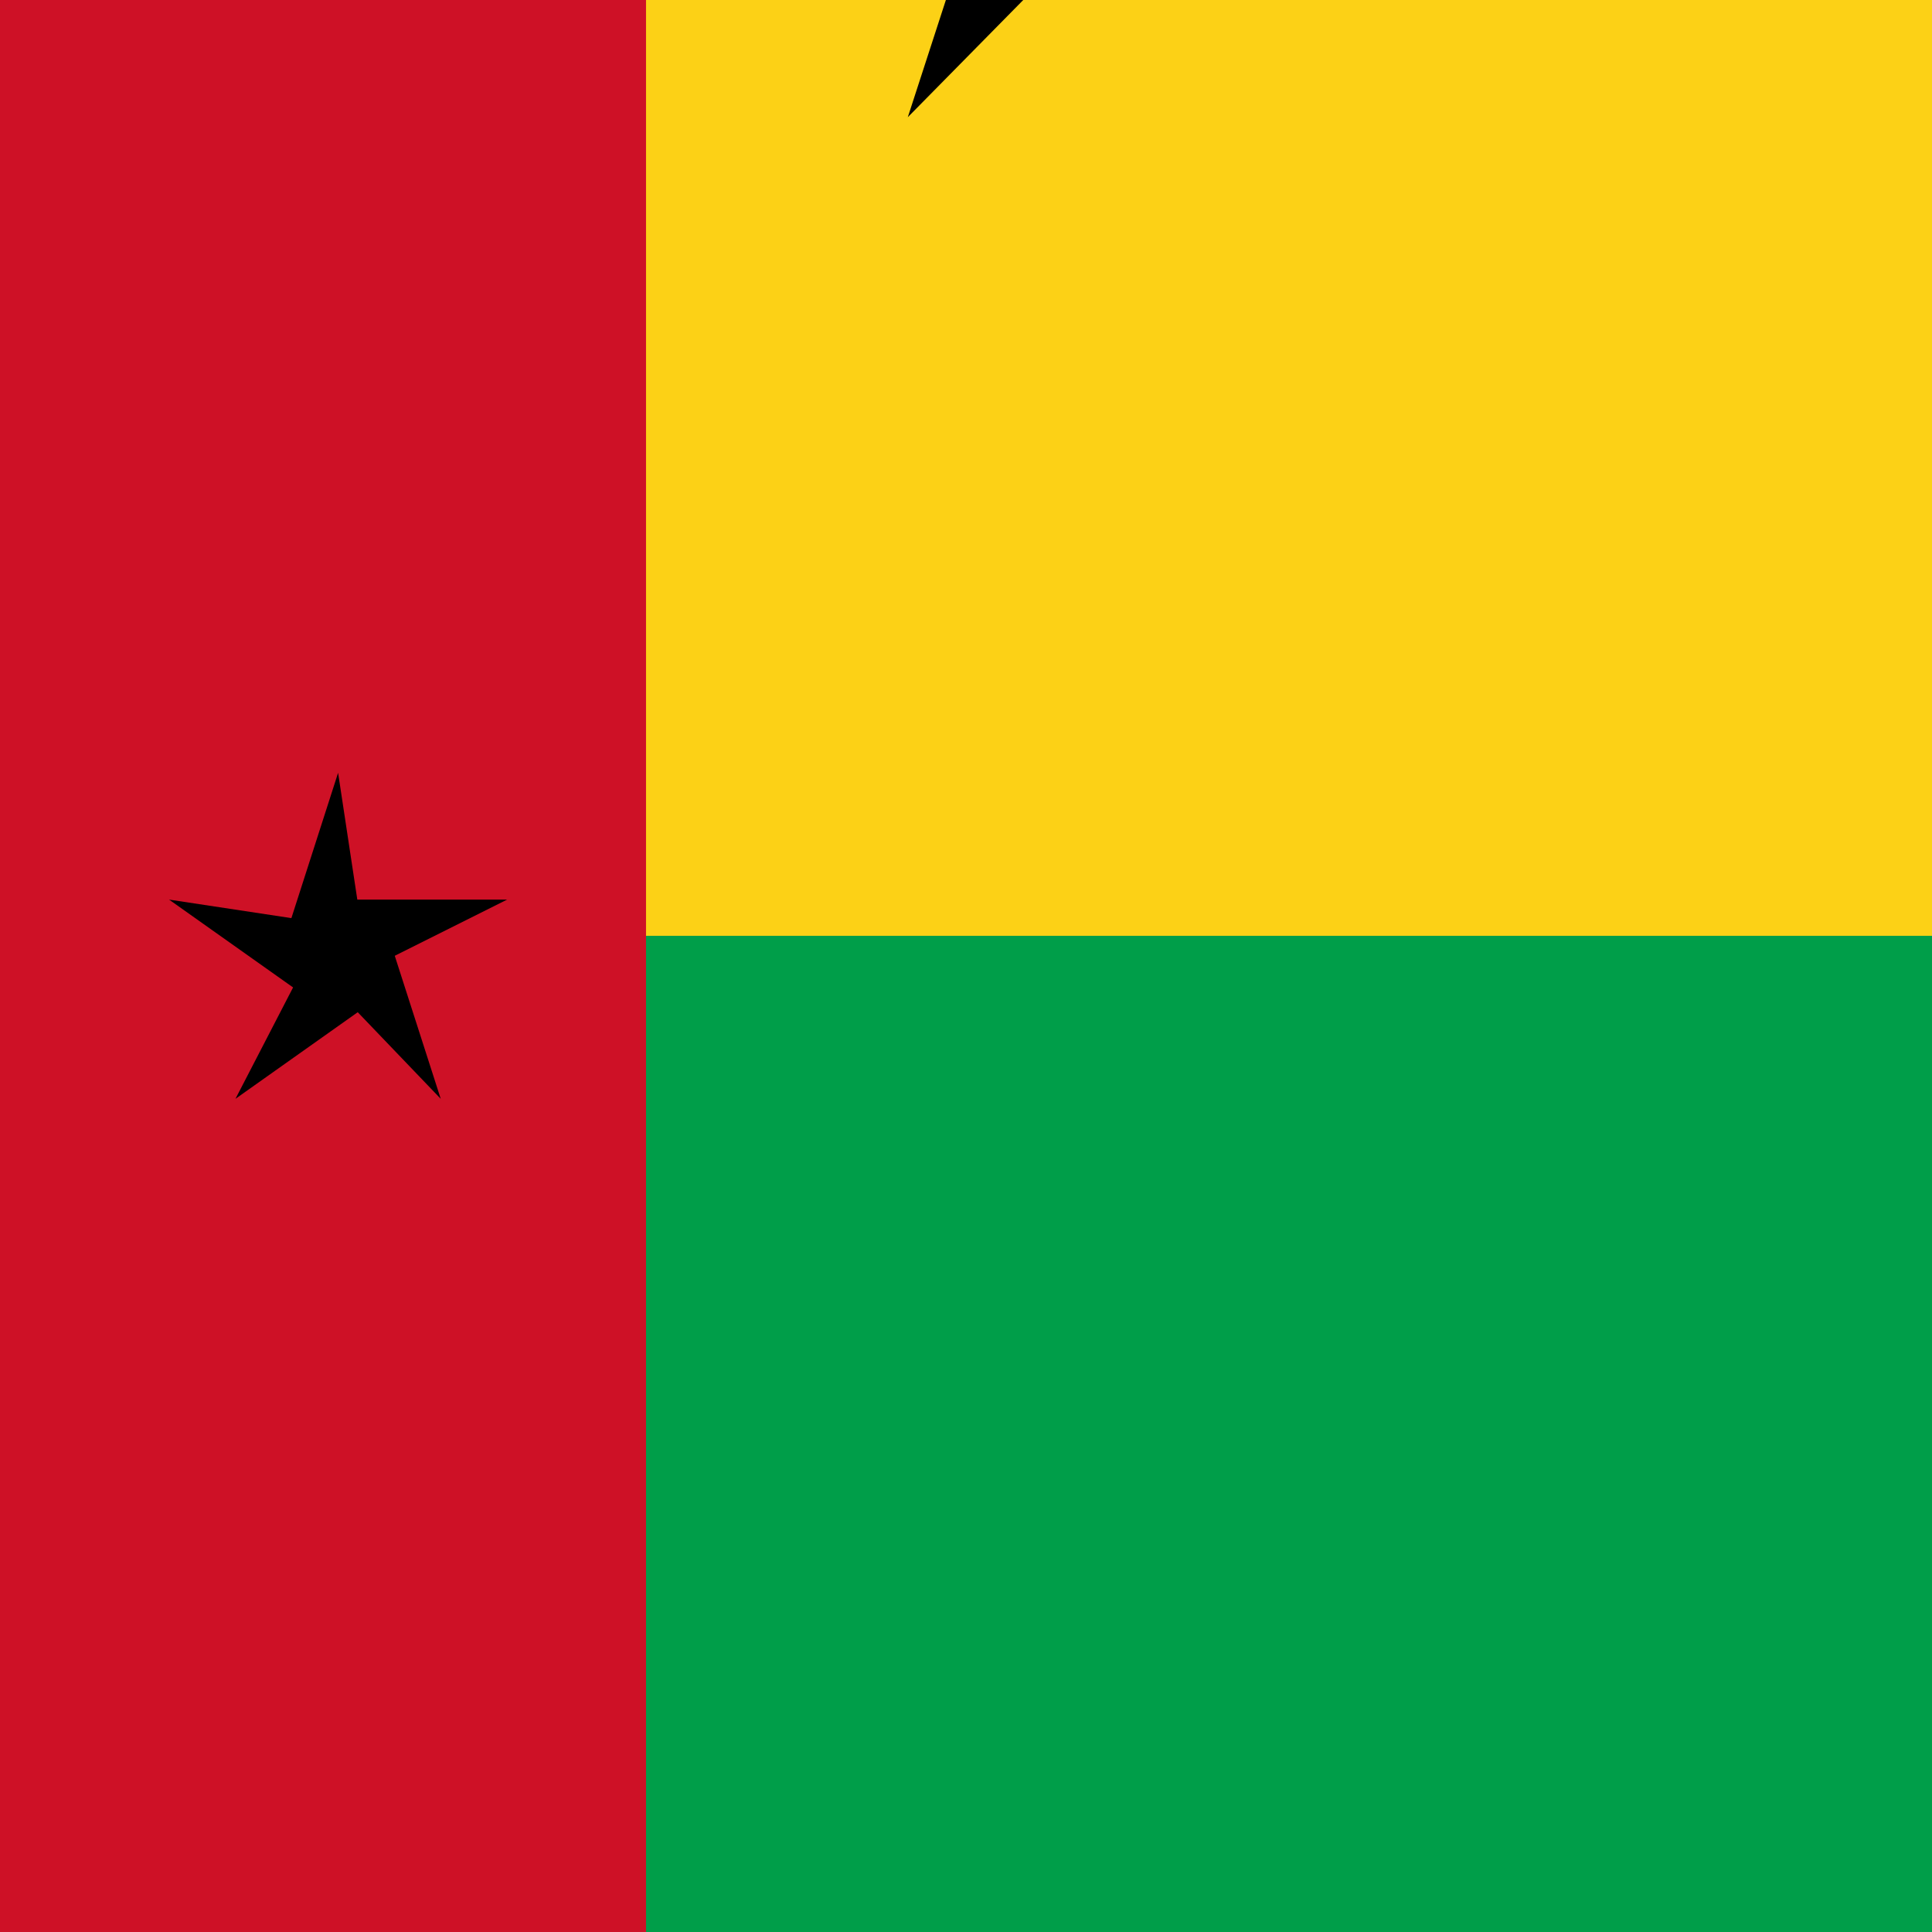 <?xml version="1.0" encoding="utf-8"?>
<!-- Generator: Adobe Illustrator 21.0.0, SVG Export Plug-In . SVG Version: 6.00 Build 0)  -->
<svg version="1.1" id="Слой_1" xmlns="http://www.w3.org/2000/svg" xmlns:xlink="http://www.w3.org/1999/xlink" x="0px" y="0px"
	 viewBox="0 0 32 32" style="enable-background:new 0 0 32 32;" xml:space="preserve">
<style type="text/css">
	.st0{fill:#FCD116;}
	.st1{fill:#009E49;}
	.st2{fill:#CE1126;}
</style>
<rect class="st0" width="32" height="23.5"/>
<rect y="15.5" class="st1" width="32" height="16.5"/>
<rect class="st2" width="10.7" height="32"/>
<g id="c">
	<path id="t" d="M5.6,12.8l-0.9,2.8l1.4,0.5"/>
	<g transform="scale(-1,1)">
		<path id="t_1_" d="M5.6,12.8l0.9,2.8l-1.4,0.5"/>
	</g>
</g>
<g>
	<g id="c_1_">
		<path id="t_2_" d="M8.4,14.9h-3v1.5"/>
		<g transform="rotate(72)">
			<path id="t_3_" d="M8.4,14.9L6,16.6l-0.9-1.2"/>
		</g>
	</g>
	<g>
		<g id="c_2_">
			<path id="t_4_" d="M7.3,18.2l-0.9-2.8L5,15.8"/>
			<g transform="rotate(144)">
				<path id="t_5_" d="M7.3,18.2L5,16.4l0.9-1.2"/>
			</g>
		</g>
		<g>
			<g id="c_3_">
				<path id="t_6_" d="M3.9,18.2l2.4-1.7l-0.9-1.2"/>
				<g transform="rotate(216)">
					<path id="t_7_" d="M3.9,18.2l0.9-2.8l1.4,0.5"/>
				</g>
			</g>
			<g>
				<g id="c_4_">
					<path id="t_8_" d="M2.8,14.9l2.4,1.7l0.9-1.2"/>
					<g transform="rotate(288)">
						<path id="t_9_" d="M2.8,14.9h3v1.5"/>
					</g>
				</g>
			</g>
		</g>
	</g>
</g>
</svg>
